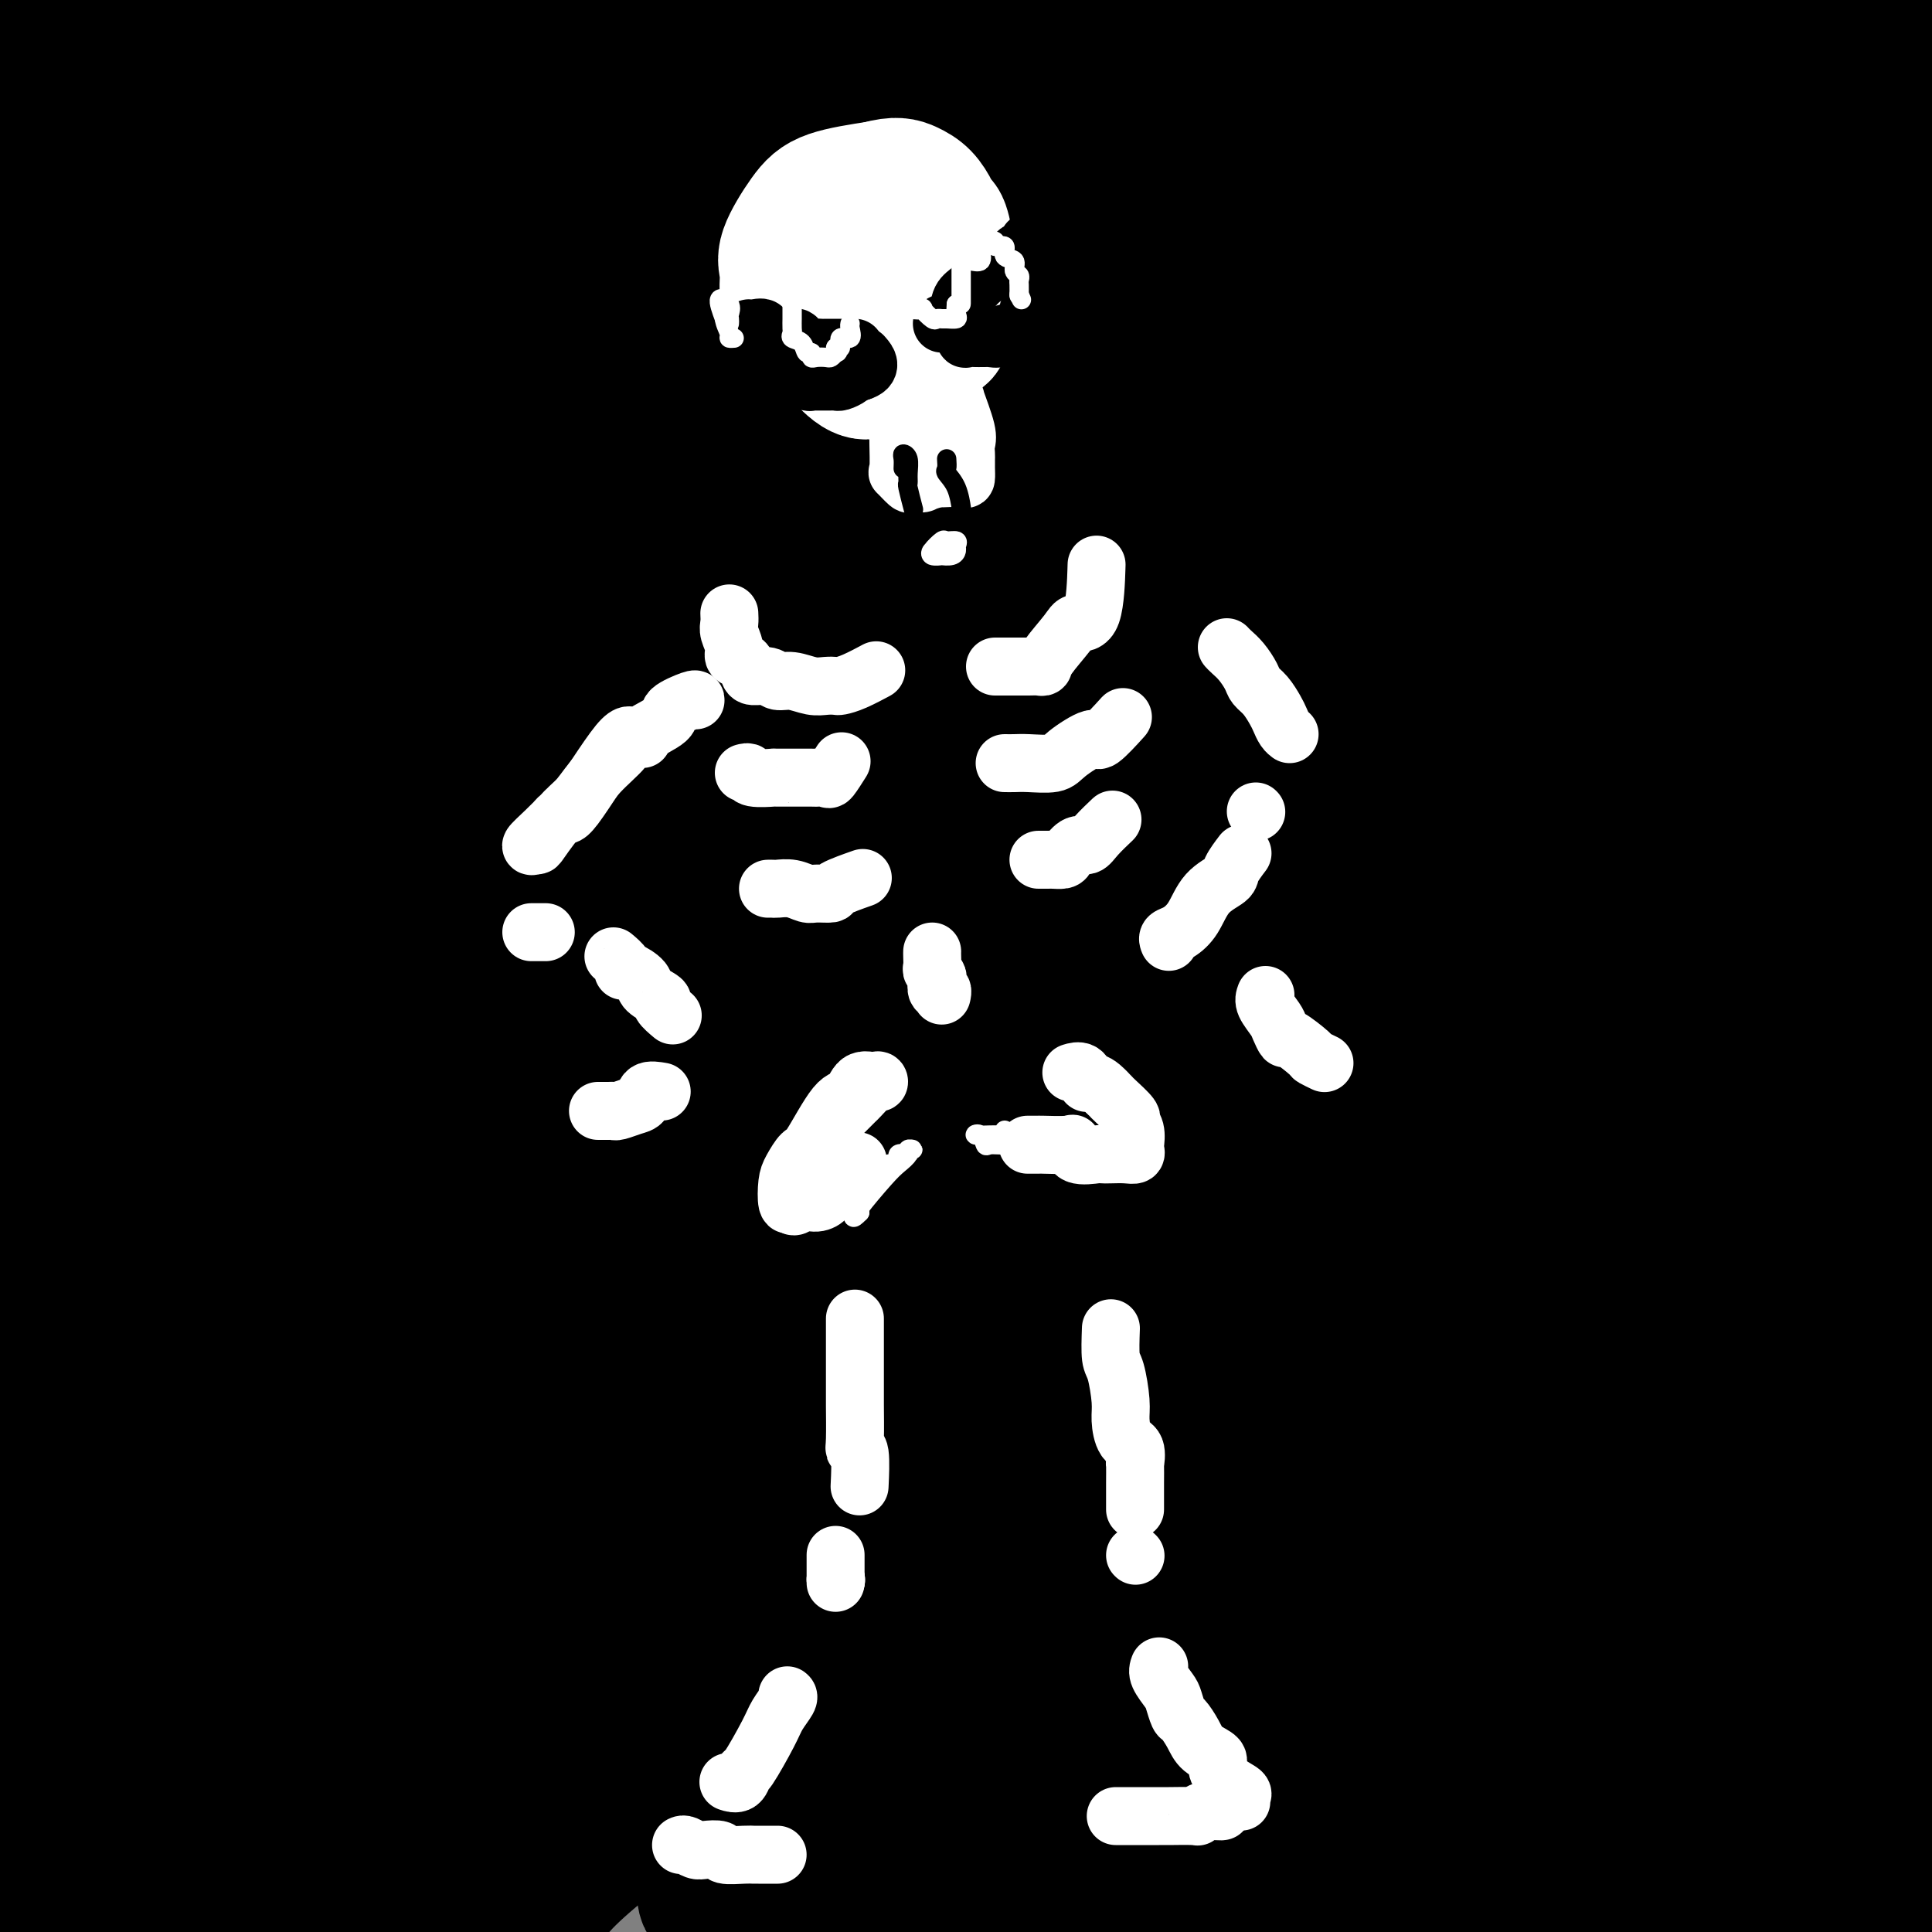 <svg viewBox='0 0 400 400' version='1.1' xmlns='http://www.w3.org/2000/svg' xmlns:xlink='http://www.w3.org/1999/xlink'><rect x="0" y="0" width="400" height="400" fill="#808080" stroke="none"/><g fill='none' stroke='#000000' stroke-width='28' stroke-linecap='round' stroke-linejoin='round'><path d='M5,4c-0.278,-0.488 -0.556,-0.976 0,0c0.556,0.976 1.946,3.416 3,8c1.054,4.584 1.774,11.313 3,17c1.226,5.687 2.959,10.332 5,28c2.041,17.668 4.389,48.360 6,71c1.611,22.640 2.484,37.227 3,50c0.516,12.773 0.675,23.733 1,33c0.325,9.267 0.816,16.840 1,30c0.184,13.160 0.059,31.908 0,41c-0.059,9.092 -0.054,8.527 0,8c0.054,-0.527 0.158,-1.018 0,-3c-0.158,-1.982 -0.576,-5.455 -1,-8c-0.424,-2.545 -0.852,-4.161 -1,-16c-0.148,-11.839 -0.015,-33.901 0,-49c0.015,-15.099 -0.089,-23.235 0,-30c0.089,-6.765 0.371,-12.159 0,-26c-0.371,-13.841 -1.394,-36.130 -3,-49c-1.606,-12.870 -3.796,-16.321 -5,-20c-1.204,-3.679 -1.423,-7.587 -2,-12c-0.577,-4.413 -1.513,-9.331 -2,-13c-0.487,-3.669 -0.525,-6.091 0,-3c0.525,3.091 1.613,11.693 2,34c0.387,22.307 0.072,58.318 0,76c-0.072,17.682 0.098,17.036 0,21c-0.098,3.964 -0.463,12.539 -1,32c-0.537,19.461 -1.246,49.809 -2,68c-0.754,18.191 -1.553,24.227 -2,32c-0.447,7.773 -0.544,17.285 -1,24c-0.456,6.715 -1.273,10.633 -2,9c-0.727,-1.633 -1.363,-8.816 -2,-16'/><path d='M5,341c0.250,-34.564 1.875,-112.973 5,-167c3.125,-54.027 7.749,-83.671 10,-100c2.251,-16.329 2.128,-19.343 2,-26c-0.128,-6.657 -0.260,-16.956 0,-26c0.260,-9.044 0.913,-16.834 1,-16c0.087,0.834 -0.391,10.291 0,11c0.391,0.709 1.649,-7.330 0,29c-1.649,36.330 -6.207,117.031 -8,148c-1.793,30.969 -0.821,12.208 -1,28c-0.179,15.792 -1.510,66.136 -2,103c-0.490,36.864 -0.140,60.247 0,73c0.140,12.753 0.070,14.877 0,17'/><path d='M20,225c-0.188,6.219 -0.377,12.439 0,0c0.377,-12.439 1.319,-43.536 2,-71c0.681,-27.464 1.101,-51.295 1,-66c-0.101,-14.705 -0.723,-20.283 -1,-27c-0.277,-6.717 -0.209,-14.572 0,-16c0.209,-1.428 0.560,3.569 1,8c0.440,4.431 0.969,8.294 0,29c-0.969,20.706 -3.436,58.256 -6,93c-2.564,34.744 -5.223,66.684 -7,101c-1.777,34.316 -2.671,71.008 -3,90c-0.329,18.992 -0.094,20.283 0,29c0.094,8.717 0.047,24.858 0,41'/><path d='M3,399c-0.006,10.405 -0.011,20.810 0,0c0.011,-20.810 0.039,-72.834 0,-92c-0.039,-19.166 -0.144,-5.475 0,-28c0.144,-22.525 0.536,-81.267 1,-122c0.464,-40.733 0.999,-63.456 1,-80c0.001,-16.544 -0.533,-26.910 -1,-33c-0.467,-6.090 -0.867,-7.904 -1,-9c-0.133,-1.096 0.000,-1.473 0,-3c-0.000,-1.527 -0.134,-4.203 0,3c0.134,7.203 0.536,24.285 0,35c-0.536,10.715 -2.010,15.061 -3,31c-0.990,15.939 -1.495,43.469 -2,71'/><path d='M1,351c-0.339,-1.169 -0.678,-2.339 0,0c0.678,2.339 2.372,8.186 3,13c0.628,4.814 0.191,8.596 0,0c-0.191,-8.596 -0.137,-29.571 -1,-53c-0.863,-23.429 -2.644,-49.311 0,-95c2.644,-45.689 9.712,-111.186 13,-139c3.288,-27.814 2.797,-17.947 5,-30c2.203,-12.053 7.102,-46.027 12,-80'/><path d='M36,4c0.536,-7.886 1.071,-15.771 0,0c-1.071,15.771 -3.749,55.199 -5,106c-1.251,50.801 -1.075,112.977 -1,142c0.075,29.023 0.050,24.895 0,29c-0.050,4.105 -0.124,16.444 0,22c0.124,5.556 0.448,4.329 0,1c-0.448,-3.329 -1.667,-8.759 -3,-24c-1.333,-15.241 -2.780,-40.291 -1,-87c1.780,-46.709 6.787,-115.075 9,-147c2.213,-31.925 1.632,-27.407 2,-32c0.368,-4.593 1.684,-18.296 3,-32'/><path d='M45,7c0.069,-9.230 0.138,-18.459 0,0c-0.138,18.459 -0.482,64.607 -1,83c-0.518,18.393 -1.211,9.030 -2,25c-0.789,15.970 -1.673,57.271 -2,74c-0.327,16.729 -0.098,8.884 0,19c0.098,10.116 0.066,38.193 0,54c-0.066,15.807 -0.165,19.344 0,24c0.165,4.656 0.595,10.431 0,14c-0.595,3.569 -2.214,4.933 -3,2c-0.786,-2.933 -0.738,-10.163 -1,-14c-0.262,-3.837 -0.835,-4.282 -2,-25c-1.165,-20.718 -2.923,-61.708 -2,-97c0.923,-35.292 4.526,-64.885 6,-79c1.474,-14.115 0.818,-12.752 2,-21c1.182,-8.248 4.203,-26.107 8,-33c3.797,-6.893 8.370,-2.820 11,19c2.630,21.820 3.317,61.387 3,78c-0.317,16.613 -1.637,10.272 -5,33c-3.363,22.728 -8.767,74.525 -11,101c-2.233,26.475 -1.293,27.628 -2,37c-0.707,9.372 -3.059,26.963 -4,34c-0.941,7.037 -0.470,3.518 0,0'/><path d='M52,275c0.005,3.318 0.009,6.636 0,9c-0.009,2.364 -0.033,3.774 0,17c0.033,13.226 0.122,38.267 0,53c-0.122,14.733 -0.456,19.159 -1,25c-0.544,5.841 -1.298,13.097 -2,19c-0.702,5.903 -1.351,10.451 -2,15'/><path d='M35,366c0.369,1.584 0.739,3.169 0,0c-0.739,-3.169 -2.585,-11.090 -4,-32c-1.415,-20.910 -2.398,-54.808 -2,-79c0.398,-24.192 2.177,-38.680 4,-50c1.823,-11.320 3.689,-19.474 5,-27c1.311,-7.526 2.068,-14.424 4,-18c1.932,-3.576 5.040,-3.831 7,-7c1.960,-3.169 2.771,-9.252 1,20c-1.771,29.252 -6.124,93.841 -8,120c-1.876,26.159 -1.274,13.889 -2,27c-0.726,13.111 -2.779,51.603 -4,73c-1.221,21.397 -1.611,25.698 -2,30'/><path d='M26,331c-0.129,0.556 -0.259,1.111 0,0c0.259,-1.111 0.906,-3.890 4,-36c3.094,-32.110 8.636,-93.552 12,-124c3.364,-30.448 4.549,-29.902 5,-35c0.451,-5.098 0.167,-15.842 1,-25c0.833,-9.158 2.784,-16.732 4,-17c1.216,-0.268 1.697,6.768 3,7c1.303,0.232 3.426,-6.341 4,21c0.574,27.341 -0.403,88.597 -1,111c-0.597,22.403 -0.815,5.955 -4,29c-3.185,23.045 -9.339,85.584 -12,116c-2.661,30.416 -1.831,28.708 -1,27'/><path d='M32,322c-0.875,17.483 -1.750,34.965 0,0c1.750,-34.965 6.125,-122.378 8,-157c1.875,-34.622 1.249,-16.454 4,-34c2.751,-17.546 8.879,-70.808 13,-96c4.121,-25.192 6.235,-22.315 7,-23c0.765,-0.685 0.181,-4.932 2,-5c1.819,-0.068 6.042,4.045 8,18c1.958,13.955 1.652,37.754 1,60c-0.652,22.246 -1.651,42.939 -4,77c-2.349,34.061 -6.048,81.490 -7,97c-0.952,15.510 0.843,-0.898 -3,22c-3.843,22.898 -13.325,85.103 -17,110c-3.675,24.897 -1.544,12.485 -2,5c-0.456,-7.485 -3.500,-10.043 -5,-15c-1.500,-4.957 -1.458,-12.313 -2,-30c-0.542,-17.687 -1.670,-45.706 0,-90c1.670,-44.294 6.137,-104.862 8,-130c1.863,-25.138 1.123,-14.845 2,-30c0.877,-15.155 3.373,-55.759 5,-75c1.627,-19.241 2.387,-17.119 3,-17c0.613,0.119 1.079,-1.765 2,-2c0.921,-0.235 2.295,1.179 4,10c1.705,8.821 3.740,25.050 3,54c-0.740,28.950 -4.256,70.622 -6,86c-1.744,15.378 -1.715,4.462 -3,29c-1.285,24.538 -3.884,84.529 -4,114c-0.116,29.471 2.253,28.420 4,34c1.747,5.580 2.874,17.790 4,30'/><path d='M57,364c1.987,17.045 2.953,27.658 3,30c0.047,2.342 -0.825,-3.586 -2,0c-1.175,3.586 -2.651,16.687 -5,-11c-2.349,-27.687 -5.569,-96.164 -7,-122c-1.431,-25.836 -1.073,-9.033 3,-33c4.073,-23.967 11.859,-88.704 16,-119c4.141,-30.296 4.636,-26.152 5,-30c0.364,-3.848 0.598,-15.690 2,-24c1.402,-8.310 3.972,-13.089 5,-15c1.028,-1.911 0.514,-0.956 0,0'/><path d='M77,40c-2.309,39.410 -4.618,78.821 -6,113c-1.382,34.179 -1.837,63.128 -2,76c-0.163,12.872 -0.035,9.667 0,23c0.035,13.333 -0.024,43.205 0,58c0.024,14.795 0.132,14.514 0,19c-0.132,4.486 -0.502,13.741 -1,18c-0.498,4.259 -1.123,3.524 -2,0c-0.877,-3.524 -2.005,-9.837 -3,-13c-0.995,-3.163 -1.856,-3.175 -2,-27c-0.144,-23.825 0.430,-71.463 3,-110c2.570,-38.537 7.138,-67.972 10,-90c2.862,-22.028 4.019,-36.647 5,-47c0.981,-10.353 1.785,-16.439 2,-22c0.215,-5.561 -0.158,-10.598 1,-12c1.158,-1.402 3.849,0.831 5,8c1.151,7.169 0.762,19.274 1,27c0.238,7.726 1.101,11.075 0,34c-1.101,22.925 -4.168,65.427 -7,101c-2.832,35.573 -5.429,64.215 -7,77c-1.571,12.785 -2.115,9.711 -3,25c-0.885,15.289 -2.110,48.940 -3,66c-0.890,17.060 -1.445,17.530 -2,18'/><path d='M66,382c-4.134,42.649 -3.469,5.773 -4,-9c-0.531,-14.773 -2.258,-7.443 -3,-24c-0.742,-16.557 -0.500,-57.000 -1,-72c-0.500,-15.000 -1.742,-4.557 2,-34c3.742,-29.443 12.469,-98.773 19,-146c6.531,-47.227 10.866,-72.351 13,-89c2.134,-16.649 2.067,-24.825 2,-33'/><path d='M97,42c0.003,-5.283 0.006,-10.567 0,0c-0.006,10.567 -0.022,36.983 0,72c0.022,35.017 0.080,78.634 0,101c-0.080,22.366 -0.300,23.479 0,25c0.300,1.521 1.119,3.448 0,33c-1.119,29.552 -4.177,86.729 -6,113c-1.823,26.271 -2.412,21.635 -3,17'/><path d='M78,373c0.400,5.562 0.800,11.124 0,0c-0.800,-11.124 -2.799,-38.936 0,-86c2.799,-47.064 10.395,-113.382 13,-138c2.605,-24.618 0.220,-7.538 3,-30c2.780,-22.462 10.726,-84.467 14,-107c3.274,-22.533 1.877,-5.594 3,-4c1.123,1.594 4.766,-12.156 4,14c-0.766,26.156 -5.939,92.218 -8,117c-2.061,24.782 -1.008,8.285 -2,29c-0.992,20.715 -4.027,78.644 -5,106c-0.973,27.356 0.116,24.139 0,29c-0.116,4.861 -1.437,17.800 -2,35c-0.563,17.200 -0.368,38.662 -1,44c-0.632,5.338 -2.092,-5.447 -4,4c-1.908,9.447 -4.265,39.125 -5,-8c-0.735,-47.125 0.153,-171.052 1,-220c0.847,-48.948 1.652,-22.918 3,-25c1.348,-2.082 3.239,-32.276 4,-46c0.761,-13.724 0.392,-10.978 1,-8c0.608,2.978 2.192,6.189 2,28c-0.192,21.811 -2.160,62.224 -3,76c-0.840,13.776 -0.551,0.915 -1,25c-0.449,24.085 -1.636,85.116 -2,112c-0.364,26.884 0.094,19.623 0,22c-0.094,2.377 -0.741,14.394 -2,31c-1.259,16.606 -3.129,37.803 -5,59'/><path d='M71,325c-0.041,0.274 -0.082,0.548 0,0c0.082,-0.548 0.287,-1.917 6,-35c5.713,-33.083 16.932,-97.880 25,-143c8.068,-45.120 12.984,-70.565 16,-83c3.016,-12.435 4.133,-11.861 5,-15c0.867,-3.139 1.484,-9.991 2,-7c0.516,2.991 0.929,15.826 1,22c0.071,6.174 -0.202,5.689 -4,35c-3.798,29.311 -11.122,88.419 -14,114c-2.878,25.581 -1.309,17.634 -1,34c0.309,16.366 -0.643,57.045 -1,73c-0.357,15.955 -0.120,7.187 0,14c0.120,6.813 0.124,29.207 0,40c-0.124,10.793 -0.374,9.986 -1,13c-0.626,3.014 -1.626,9.851 -3,9c-1.374,-0.851 -3.121,-9.389 -4,-15c-0.879,-5.611 -0.890,-8.293 -2,-30c-1.110,-21.707 -3.321,-62.437 -1,-117c2.321,-54.563 9.172,-122.960 13,-154c3.828,-31.040 4.633,-24.724 6,-26c1.367,-1.276 3.296,-10.143 5,-13c1.704,-2.857 3.184,0.298 5,-2c1.816,-2.298 3.969,-10.049 4,13c0.031,23.049 -2.058,76.896 -3,97c-0.942,20.104 -0.736,6.464 -3,30c-2.264,23.536 -6.999,84.247 -9,113c-2.001,28.753 -1.270,25.549 -1,31c0.270,5.451 0.077,19.557 0,34c-0.077,14.443 -0.039,29.221 0,44'/><path d='M113,361c-1.752,10.275 -3.504,20.551 0,0c3.504,-20.551 12.265,-71.927 17,-102c4.735,-30.073 5.443,-38.843 7,-73c1.557,-34.157 3.964,-93.702 5,-120c1.036,-26.298 0.702,-19.349 1,-24c0.298,-4.651 1.228,-20.900 2,-34c0.772,-13.100 1.386,-23.050 2,-33'/><path d='M148,0c0.641,-11.733 1.282,-23.467 0,0c-1.282,23.467 -4.486,82.133 -6,104c-1.514,21.867 -1.336,6.935 -3,26c-1.664,19.065 -5.168,72.128 -7,111c-1.832,38.872 -1.992,63.551 -2,73c-0.008,9.449 0.137,3.666 0,16c-0.137,12.334 -0.557,42.785 -3,50c-2.443,7.215 -6.908,-8.805 -9,-16c-2.092,-7.195 -1.810,-5.563 -1,-32c0.810,-26.437 2.147,-80.943 3,-102c0.853,-21.057 1.223,-8.666 6,-35c4.777,-26.334 13.960,-91.393 19,-121c5.040,-29.607 5.936,-23.760 8,-28c2.064,-4.240 5.297,-18.565 10,-21c4.703,-2.435 10.877,7.022 14,10c3.123,2.978 3.195,-0.521 0,26c-3.195,26.521 -9.657,83.064 -13,108c-3.343,24.936 -3.566,18.267 -4,20c-0.434,1.733 -1.080,11.870 -3,30c-1.920,18.130 -5.113,44.254 -7,60c-1.887,15.746 -2.469,21.113 -3,27c-0.531,5.887 -1.010,12.294 -2,20c-0.990,7.706 -2.491,16.711 -3,19c-0.509,2.289 -0.025,-2.140 0,-3c0.025,-0.860 -0.411,1.847 0,-20c0.411,-21.847 1.667,-68.248 5,-112c3.333,-43.752 8.744,-84.856 11,-102c2.256,-17.144 1.359,-10.327 4,-30c2.641,-19.673 8.821,-65.837 15,-112'/><path d='M178,60c0.288,-1.486 0.577,-2.972 0,0c-0.577,2.972 -2.018,10.401 -5,27c-2.982,16.599 -7.503,42.366 -11,77c-3.497,34.634 -5.969,78.134 -7,96c-1.031,17.866 -0.621,10.098 -1,21c-0.379,10.902 -1.547,40.473 -2,57c-0.453,16.527 -0.191,20.012 0,25c0.191,4.988 0.311,11.481 0,19c-0.311,7.519 -1.054,16.064 -2,17c-0.946,0.936 -2.097,-5.736 -3,-6c-0.903,-0.264 -1.560,5.879 -2,-24c-0.440,-29.879 -0.664,-95.782 -1,-130c-0.336,-34.218 -0.783,-36.751 2,-75c2.783,-38.249 8.795,-112.214 12,-147c3.205,-34.786 3.602,-30.393 4,-26'/><path d='M173,6c-0.091,-8.236 -0.182,-16.473 0,0c0.182,16.473 0.637,57.655 1,73c0.363,15.345 0.633,4.853 -3,27c-3.633,22.147 -11.170,76.932 -15,114c-3.830,37.068 -3.954,56.418 -4,74c-0.046,17.582 -0.013,33.396 0,44c0.013,10.604 0.006,15.999 0,22c-0.006,6.001 -0.010,12.610 0,18c0.010,5.390 0.034,9.562 0,11c-0.034,1.438 -0.125,0.141 -1,2c-0.875,1.859 -2.534,6.873 -2,-17c0.534,-23.873 3.262,-76.634 6,-115c2.738,-38.366 5.485,-62.337 7,-73c1.515,-10.663 1.796,-8.017 6,-35c4.204,-26.983 12.331,-83.595 17,-114c4.669,-30.405 5.881,-34.605 7,-32c1.119,2.605 2.146,12.013 2,20c-0.146,7.987 -1.464,14.552 -3,34c-1.536,19.448 -3.289,51.779 -5,94c-1.711,42.221 -3.380,94.333 -4,119c-0.620,24.667 -0.190,21.890 0,25c0.190,3.110 0.142,12.106 0,29c-0.142,16.894 -0.378,41.687 -1,54c-0.622,12.313 -1.631,12.145 -2,15c-0.369,2.855 -0.099,8.731 -3,4c-2.901,-4.731 -8.973,-20.069 -12,-30c-3.027,-9.931 -3.007,-14.456 -4,-32c-0.993,-17.544 -2.998,-48.108 0,-83c2.998,-34.892 10.999,-74.112 17,-107c6.001,-32.888 10.000,-59.444 14,-86'/><path d='M191,61c5.669,-34.318 4.343,-23.614 4,-20c-0.343,3.614 0.298,0.136 2,-6c1.702,-6.136 4.464,-14.930 4,10c-0.464,24.930 -4.156,83.585 -7,131c-2.844,47.415 -4.842,83.589 -6,104c-1.158,20.411 -1.475,25.059 -2,32c-0.525,6.941 -1.257,16.177 -2,33c-0.743,16.823 -1.498,41.235 -2,54c-0.502,12.765 -0.751,13.882 -1,15'/><path d='M171,393c0.441,8.140 0.883,16.281 0,0c-0.883,-16.281 -3.089,-56.982 -4,-73c-0.911,-16.018 -0.526,-7.353 2,-34c2.526,-26.647 7.195,-88.606 15,-145c7.805,-56.394 18.747,-107.223 23,-127c4.253,-19.777 1.817,-8.502 1,-1c-0.817,7.502 -0.016,11.232 1,14c1.016,2.768 2.247,4.573 -1,32c-3.247,27.427 -10.974,80.475 -15,122c-4.026,41.525 -4.353,71.526 -5,95c-0.647,23.474 -1.613,40.421 -2,62c-0.387,21.579 -0.193,47.789 0,74'/><path d='M177,290c-0.977,11.893 -1.953,23.786 0,0c1.953,-23.786 6.836,-83.251 9,-106c2.164,-22.749 1.611,-8.783 4,-28c2.389,-19.217 7.722,-71.616 11,-95c3.278,-23.384 4.502,-17.751 6,-20c1.498,-2.249 3.272,-12.378 6,-11c2.728,1.378 6.410,14.264 8,24c1.590,9.736 1.086,16.321 0,34c-1.086,17.679 -2.755,46.450 -5,91c-2.245,44.550 -5.066,104.879 -6,129c-0.934,24.121 0.019,12.035 0,28c-0.019,15.965 -1.009,59.983 -2,104'/><path d='M186,305c-0.016,1.621 -0.033,3.242 0,0c0.033,-3.242 0.114,-11.348 0,-34c-0.114,-22.652 -0.425,-59.849 4,-105c4.425,-45.151 13.584,-98.255 17,-121c3.416,-22.745 1.088,-15.131 2,-19c0.912,-3.869 5.064,-19.220 7,-22c1.936,-2.780 1.657,7.012 2,13c0.343,5.988 1.307,8.174 0,36c-1.307,27.826 -4.886,81.294 -8,126c-3.114,44.706 -5.761,80.652 -7,97c-1.239,16.348 -1.068,13.100 -2,31c-0.932,17.900 -2.966,56.950 -5,96'/><path d='M184,366c-0.583,27.411 -1.167,54.821 0,0c1.167,-54.821 4.083,-191.875 5,-247c0.917,-55.125 -0.167,-28.321 2,-35c2.167,-6.679 7.583,-46.839 13,-87'/><path d='M214,5c-0.660,-9.543 -1.321,-19.087 0,0c1.321,19.087 4.623,66.803 5,109c0.377,42.197 -2.172,78.873 -3,94c-0.828,15.127 0.067,8.705 0,32c-0.067,23.295 -1.094,76.307 -1,100c0.094,23.693 1.308,18.067 0,24c-1.308,5.933 -5.139,23.425 -7,27c-1.861,3.575 -1.753,-6.766 -4,-21c-2.247,-14.234 -6.850,-32.363 -8,-77c-1.150,-44.637 1.151,-115.784 3,-159c1.849,-43.216 3.244,-58.501 3,-71c-0.244,-12.499 -2.129,-22.214 2,-24c4.129,-1.786 14.272,4.355 19,31c4.728,26.645 4.040,73.794 2,109c-2.040,35.206 -5.433,58.467 -7,95c-1.567,36.533 -1.306,86.336 -1,108c0.306,21.664 0.659,15.190 1,16c0.341,0.810 0.671,8.905 1,17'/><path d='M217,217c-0.845,7.538 -1.690,15.077 0,0c1.690,-15.077 5.916,-52.769 9,-83c3.084,-30.231 5.027,-53.002 7,-73c1.973,-19.998 3.976,-37.222 5,-52c1.024,-14.778 1.068,-27.111 2,-8c0.932,19.111 2.750,69.666 3,92c0.250,22.334 -1.068,16.449 -3,32c-1.932,15.551 -4.477,52.540 -7,99c-2.523,46.460 -5.026,102.393 -6,127c-0.974,24.607 -0.421,17.888 0,23c0.421,5.112 0.711,22.056 1,39'/><path d='M226,398c2.405,30.714 4.810,61.429 0,0c-4.810,-61.429 -16.833,-215.000 -20,-289c-3.167,-74.000 2.524,-68.429 6,-75c3.476,-6.571 4.738,-25.286 6,-44'/><path d='M229,5c-1.132,-9.202 -2.265,-18.403 0,0c2.265,18.403 7.927,64.412 10,105c2.073,40.588 0.556,75.756 0,101c-0.556,25.244 -0.150,40.566 0,74c0.150,33.434 0.043,84.981 0,108c-0.043,23.019 -0.021,17.509 0,12'/><path d='M233,233c0.030,7.732 0.060,15.464 0,0c-0.060,-15.464 -0.208,-54.125 0,-87c0.208,-32.875 0.774,-59.964 2,-88c1.226,-28.036 3.113,-57.018 5,-86'/><path d='M248,83c-0.174,-27.791 -0.348,-55.581 0,0c0.348,55.581 1.218,194.534 2,252c0.782,57.466 1.477,33.445 3,32c1.523,-1.445 3.875,19.685 3,22c-0.875,2.315 -4.976,-14.186 -9,-43c-4.024,-28.814 -7.972,-69.941 -10,-102c-2.028,-32.059 -2.138,-55.049 -2,-81c0.138,-25.951 0.523,-54.864 0,-76c-0.523,-21.136 -1.954,-34.496 0,-32c1.954,2.496 7.291,20.848 10,64c2.709,43.152 2.788,111.102 3,138c0.212,26.898 0.557,12.742 2,31c1.443,18.258 3.984,68.931 5,93c1.016,24.069 0.508,21.535 0,19'/><path d='M247,364c0.847,7.448 1.694,14.896 0,0c-1.694,-14.896 -5.928,-52.137 -7,-106c-1.072,-53.863 1.019,-124.348 4,-171c2.981,-46.652 6.852,-69.472 9,-83c2.148,-13.528 2.574,-17.764 3,-22'/><path d='M265,83c-0.054,-0.703 -0.108,-1.407 0,0c0.108,1.407 0.378,4.923 0,31c-0.378,26.077 -1.402,74.714 -3,116c-1.598,41.286 -3.768,75.221 -5,90c-1.232,14.779 -1.524,10.402 -2,22c-0.476,11.598 -1.136,39.171 -2,52c-0.864,12.829 -1.932,10.915 -3,9'/><path d='M245,390c1.159,25.595 2.317,51.191 0,0c-2.317,-51.191 -8.111,-179.167 -7,-252c1.111,-72.833 9.127,-90.521 12,-108c2.873,-17.479 0.602,-34.747 3,-12c2.398,22.747 9.466,85.510 12,109c2.534,23.490 0.535,7.706 0,25c-0.535,17.294 0.393,67.665 1,107c0.607,39.335 0.891,67.634 1,80c0.109,12.366 0.042,8.801 0,17c-0.042,8.199 -0.058,28.164 0,33c0.058,4.836 0.190,-5.455 0,7c-0.190,12.455 -0.700,47.658 -3,-9c-2.300,-56.658 -6.388,-205.177 -6,-282c0.388,-76.823 5.254,-81.949 8,-91c2.746,-9.051 3.373,-22.025 4,-35'/><path d='M272,22c-0.018,-0.763 -0.036,-1.527 0,0c0.036,1.527 0.127,5.344 -2,32c-2.127,26.656 -6.471,76.152 -8,113c-1.529,36.848 -0.241,61.049 0,72c0.241,10.951 -0.564,8.652 1,23c1.564,14.348 5.496,45.342 7,61c1.504,15.658 0.578,15.981 1,19c0.422,3.019 2.190,8.736 1,9c-1.190,0.264 -5.340,-4.925 -7,-7c-1.660,-2.075 -0.830,-1.038 0,0'/><path d='M265,344c-0.154,-7.430 -0.308,-14.860 -1,-22c-0.692,-7.140 -1.923,-13.989 -2,-28c-0.077,-14.011 0.999,-35.183 3,-80c2.001,-44.817 4.928,-113.279 6,-144c1.072,-30.721 0.288,-23.700 0,-20c-0.288,3.700 -0.081,4.081 0,8c0.081,3.919 0.036,11.378 0,35c-0.036,23.622 -0.062,63.407 0,80c0.062,16.593 0.214,9.995 2,24c1.786,14.005 5.208,48.612 7,69c1.792,20.388 1.956,26.558 2,34c0.044,7.442 -0.032,16.155 0,27c0.032,10.845 0.170,23.822 0,28c-0.170,4.178 -0.649,-0.441 -1,4c-0.351,4.441 -0.575,17.943 -4,-3c-3.425,-20.943 -10.051,-76.330 -13,-97c-2.949,-20.670 -2.221,-6.621 0,-33c2.221,-26.379 5.936,-93.184 8,-124c2.064,-30.816 2.479,-25.643 3,-29c0.521,-3.357 1.149,-15.245 2,-22c0.851,-6.755 1.926,-8.378 3,-10'/><path d='M280,41c1.893,-7.541 2.626,4.106 3,12c0.374,7.894 0.389,12.035 0,27c-0.389,14.965 -1.184,40.753 -2,78c-0.816,37.247 -1.655,85.953 -2,108c-0.345,22.047 -0.196,17.435 0,20c0.196,2.565 0.437,12.306 1,32c0.563,19.694 1.446,49.341 2,66c0.554,16.659 0.777,20.329 1,24'/><path d='M270,263c-0.554,11.732 -1.107,23.464 0,0c1.107,-23.464 3.875,-82.125 5,-103c1.125,-20.875 0.607,-3.964 2,-33c1.393,-29.036 4.696,-104.018 8,-179'/><path d='M287,24c-0.118,-10.195 -0.236,-20.389 0,0c0.236,20.389 0.826,71.362 1,95c0.174,23.638 -0.069,19.941 0,34c0.069,14.059 0.448,45.874 1,91c0.552,45.126 1.276,103.563 2,162'/><path d='M284,398c0.919,10.325 1.838,20.650 0,0c-1.838,-20.650 -6.435,-72.274 -7,-108c-0.565,-35.726 2.900,-55.556 7,-78c4.100,-22.444 8.835,-47.504 13,-81c4.165,-33.496 7.762,-75.427 10,-103c2.238,-27.573 3.119,-40.786 4,-54'/><path d='M315,26c-0.144,-6.761 -0.288,-13.523 0,0c0.288,13.523 1.008,47.329 1,86c-0.008,38.671 -0.744,82.205 -1,100c-0.256,17.795 -0.033,9.851 0,25c0.033,15.149 -0.125,53.391 0,75c0.125,21.609 0.531,26.586 0,40c-0.531,13.414 -2.000,35.266 -7,21c-5.000,-14.266 -13.530,-64.649 -17,-92c-3.470,-27.351 -1.878,-31.672 2,-72c3.878,-40.328 10.044,-116.665 13,-151c2.956,-34.335 2.702,-26.667 3,-30c0.298,-3.333 1.149,-17.666 2,-32'/><path d='M320,223c-0.163,-2.036 -0.326,-4.072 0,0c0.326,4.072 1.142,14.250 2,34c0.858,19.750 1.759,49.070 2,65c0.241,15.930 -0.178,18.468 0,23c0.178,4.532 0.953,11.056 0,11c-0.953,-0.056 -3.635,-6.693 -6,-12c-2.365,-5.307 -4.412,-9.286 -7,-30c-2.588,-20.714 -5.717,-58.164 -5,-93c0.717,-34.836 5.281,-67.058 9,-109c3.719,-41.942 6.592,-93.604 9,-91c2.408,2.604 4.352,59.476 5,81c0.648,21.524 0.002,7.702 -1,30c-1.002,22.298 -2.360,80.715 -3,120c-0.640,39.285 -0.563,59.437 0,78c0.563,18.563 1.613,35.536 2,47c0.387,11.464 0.111,17.418 0,21c-0.111,3.582 -0.055,4.791 0,6'/><path d='M321,373c0.769,7.485 1.537,14.970 0,0c-1.537,-14.970 -5.381,-52.394 -7,-76c-1.619,-23.606 -1.013,-33.394 2,-76c3.013,-42.606 8.432,-118.030 13,-164c4.568,-45.970 8.284,-62.485 12,-79'/><path d='M347,44c0.025,-0.565 0.050,-1.129 0,0c-0.050,1.129 -0.174,3.952 -2,29c-1.826,25.048 -5.356,72.322 -8,107c-2.644,34.678 -4.404,56.759 -4,94c0.404,37.241 2.973,89.640 4,114c1.027,24.360 0.514,20.680 0,17'/><path d='M328,378c-0.913,48.343 -1.825,96.686 0,0c1.825,-96.686 6.389,-338.401 10,-378c3.611,-39.599 6.269,122.917 8,201c1.731,78.083 2.533,71.734 3,73c0.467,1.266 0.598,10.146 2,29c1.402,18.854 4.076,47.680 5,61c0.924,13.320 0.100,11.132 0,14c-0.100,2.868 0.526,10.791 0,3c-0.526,-7.791 -2.203,-31.294 -5,-50c-2.797,-18.706 -6.715,-32.613 -6,-95c0.715,-62.387 6.061,-173.253 9,-224c2.939,-50.747 3.469,-41.373 4,-32'/><path d='M370,37c-0.015,1.676 -0.030,3.353 0,0c0.030,-3.353 0.106,-11.735 -2,32c-2.106,43.735 -6.393,139.586 -8,178c-1.607,38.414 -0.536,19.389 0,31c0.536,11.611 0.535,53.857 1,73c0.465,19.143 1.397,15.182 2,18c0.603,2.818 0.877,12.414 -3,-9c-3.877,-21.414 -11.903,-73.837 -15,-109c-3.097,-35.163 -1.263,-53.064 1,-76c2.263,-22.936 4.955,-50.906 8,-79c3.045,-28.094 6.441,-56.313 10,-79c3.559,-22.687 7.279,-39.844 11,-57'/><path d='M390,71c0.188,-1.532 0.376,-3.063 0,0c-0.376,3.063 -1.315,10.721 -3,30c-1.685,19.279 -4.116,50.181 -5,92c-0.884,41.819 -0.221,94.557 0,119c0.221,24.443 0.000,20.591 0,23c-0.000,2.409 0.221,11.078 1,20c0.779,8.922 2.116,18.098 2,17c-0.116,-1.098 -1.685,-12.470 -3,-13c-1.315,-0.530 -2.374,9.784 -5,-32c-2.626,-41.784 -6.817,-135.664 -8,-189c-1.183,-53.336 0.643,-66.129 2,-78c1.357,-11.871 2.245,-22.820 4,-34c1.755,-11.180 4.378,-22.590 7,-34'/><path d='M390,228c-0.167,-2.548 -0.333,-5.095 0,0c0.333,5.095 1.167,17.833 2,27c0.833,9.167 1.667,14.762 3,34c1.333,19.238 3.167,52.119 5,85'/><path d='M391,364c0.416,-1.392 0.832,-2.784 0,0c-0.832,2.784 -2.912,9.744 -7,-30c-4.088,-39.744 -10.184,-126.191 -12,-162c-1.816,-35.809 0.647,-20.980 4,-33c3.353,-12.020 7.595,-50.890 10,-73c2.405,-22.110 2.973,-27.460 5,5c2.027,32.460 5.514,102.730 9,173'/><path d='M384,307c0.262,12.083 0.524,24.167 0,0c-0.524,-24.167 -1.833,-84.583 -1,-110c0.833,-25.417 3.810,-15.833 7,-7c3.190,8.833 6.595,16.917 10,25'/><path d='M397,338c0.080,0.109 0.159,0.218 0,0c-0.159,-0.218 -0.557,-0.764 -1,-1c-0.443,-0.236 -0.931,-0.163 -2,0c-1.069,0.163 -2.718,0.415 -3,0c-0.282,-0.415 0.802,-1.497 -1,0c-1.802,1.497 -6.489,5.572 -8,7c-1.511,1.428 0.155,0.208 -2,5c-2.155,4.792 -8.132,15.597 -10,20c-1.868,4.403 0.372,2.405 -2,3c-2.372,0.595 -9.356,3.784 -13,6c-3.644,2.216 -3.949,3.460 -5,4c-1.051,0.540 -2.849,0.376 -8,2c-5.151,1.624 -13.654,5.037 -19,7c-5.346,1.963 -7.536,2.474 -10,3c-2.464,0.526 -5.202,1.065 -9,2c-3.798,0.935 -8.657,2.267 -11,3c-2.343,0.733 -2.172,0.866 -2,1'/><path d='M358,397c0.091,-0.026 0.181,-0.052 0,0c-0.181,0.052 -0.635,0.183 -1,0c-0.365,-0.183 -0.643,-0.679 0,-2c0.643,-1.321 2.207,-3.468 4,-5c1.793,-1.532 3.816,-2.448 5,-3c1.184,-0.552 1.530,-0.739 4,-2c2.470,-1.261 7.063,-3.595 10,-5c2.937,-1.405 4.216,-1.880 5,-2c0.784,-0.120 1.071,0.114 2,0c0.929,-0.114 2.500,-0.577 3,0c0.500,0.577 -0.072,2.195 0,3c0.072,0.805 0.786,0.798 1,2c0.214,1.202 -0.072,3.615 0,5c0.072,1.385 0.503,1.744 -1,3c-1.503,1.256 -4.940,3.409 -8,5c-3.060,1.591 -5.742,2.618 -7,3c-1.258,0.382 -1.091,0.117 -2,0c-0.909,-0.117 -2.894,-0.087 -3,0c-0.106,0.087 1.667,0.231 3,0c1.333,-0.231 2.227,-0.838 5,-1c2.773,-0.162 7.425,0.119 10,0c2.575,-0.119 3.072,-0.640 4,-1c0.928,-0.360 2.288,-0.558 3,0c0.712,0.558 0.775,1.874 0,0c-0.775,-1.874 -2.387,-6.937 -4,-12'/><path d='M391,385c-1.742,-5.530 -4.096,-13.355 -6,-20c-1.904,-6.645 -3.358,-12.110 -5,-27c-1.642,-14.890 -3.473,-39.205 -3,-63c0.473,-23.795 3.251,-47.070 5,-60c1.749,-12.930 2.469,-15.516 3,-27c0.531,-11.484 0.874,-31.866 1,-44c0.126,-12.134 0.035,-16.019 0,-20c-0.035,-3.981 -0.013,-8.059 0,-15c0.013,-6.941 0.016,-16.744 0,-22c-0.016,-5.256 -0.050,-5.966 0,-7c0.050,-1.034 0.185,-2.393 0,-10c-0.185,-7.607 -0.689,-21.462 -1,-30c-0.311,-8.538 -0.430,-11.760 -1,-14c-0.570,-2.240 -1.591,-3.497 -2,-4c-0.409,-0.503 -0.204,-0.251 0,0'/><path d='M382,22c0.499,0.229 0.999,0.459 1,0c0.001,-0.459 -0.496,-1.606 2,3c2.496,4.606 7.985,14.965 10,19c2.015,4.035 0.555,1.744 0,0c-0.555,-1.744 -0.207,-2.943 0,-4c0.207,-1.057 0.272,-1.974 0,-6c-0.272,-4.026 -0.881,-11.161 -1,-16c-0.119,-4.839 0.252,-7.383 0,-10c-0.252,-2.617 -1.126,-5.309 -2,-8'/><path d='M392,0c0.031,-0.369 0.062,-0.737 0,0c-0.062,0.737 -0.217,2.581 0,5c0.217,2.419 0.805,5.414 1,8c0.195,2.586 -0.003,4.763 0,11c0.003,6.237 0.208,16.535 0,23c-0.208,6.465 -0.831,9.098 -1,12c-0.169,2.902 0.114,6.072 0,10c-0.114,3.928 -0.624,8.612 -1,11c-0.376,2.388 -0.617,2.480 -1,3c-0.383,0.520 -0.909,1.468 -5,0c-4.091,-1.468 -11.748,-5.352 -18,-8c-6.252,-2.648 -11.098,-4.060 -16,-5c-4.902,-0.940 -9.858,-1.407 -18,0c-8.142,1.407 -19.469,4.688 -24,6c-4.531,1.312 -2.265,0.656 0,0'/><path d='M309,76c-0.156,-0.860 -0.312,-1.719 0,-2c0.312,-0.281 1.090,0.017 0,-2c-1.090,-2.017 -4.050,-6.351 -8,-10c-3.950,-3.649 -8.889,-6.615 -14,-9c-5.111,-2.385 -10.393,-4.189 -23,-8c-12.607,-3.811 -32.540,-9.627 -65,-14c-32.460,-4.373 -77.446,-7.301 -96,-9c-18.554,-1.699 -10.675,-2.170 -10,-3c0.675,-0.830 -5.853,-2.020 -9,-3c-3.147,-0.980 -2.913,-1.752 -3,-2c-0.087,-0.248 -0.494,0.026 0,-1c0.494,-1.026 1.890,-3.353 5,-5c3.110,-1.647 7.932,-2.613 11,-4c3.068,-1.387 4.380,-3.195 11,-4c6.620,-0.805 18.548,-0.608 25,0c6.452,0.608 7.429,1.625 8,2c0.571,0.375 0.734,0.107 1,0c0.266,-0.107 0.633,-0.054 1,0'/><path d='M143,2c5.560,0.128 1.960,-0.551 2,1c0.040,1.551 3.720,5.331 5,7c1.280,1.669 0.159,1.228 1,10c0.841,8.772 3.644,26.757 4,48c0.356,21.243 -1.734,45.744 -3,71c-1.266,25.256 -1.708,51.267 -2,72c-0.292,20.733 -0.435,36.187 0,50c0.435,13.813 1.448,25.983 2,37c0.552,11.017 0.643,20.881 1,29c0.357,8.119 0.981,14.494 2,20c1.019,5.506 2.434,10.145 3,12c0.566,1.855 0.283,0.928 0,0'/><path d='M158,359c2.452,-2.387 4.905,-4.774 -2,0c-6.905,4.774 -23.167,16.708 -32,24c-8.833,7.292 -10.238,9.940 -11,12c-0.762,2.060 -0.881,3.530 -1,5'/></g>
<g fill='none' stroke='#FFFFFF' stroke-width='28' stroke-linecap='round' stroke-linejoin='round'><path d='M173,58c0.093,-0.031 0.185,-0.062 1,0c0.815,0.062 2.352,0.216 3,0c0.648,-0.216 0.406,-0.803 1,-1c0.594,-0.197 2.023,-0.005 3,0c0.977,0.005 1.502,-0.176 2,0c0.498,0.176 0.968,0.708 1,1c0.032,0.292 -0.376,0.345 0,1c0.376,0.655 1.535,1.914 2,2c0.465,0.086 0.237,-0.999 0,0c-0.237,0.999 -0.483,4.083 -1,5c-0.517,0.917 -1.305,-0.333 -3,0c-1.695,0.333 -4.296,2.250 -6,3c-1.704,0.750 -2.512,0.331 -3,0c-0.488,-0.331 -0.657,-0.576 -2,-1c-1.343,-0.424 -3.862,-1.026 -5,-2c-1.138,-0.974 -0.897,-2.319 -1,-3c-0.103,-0.681 -0.551,-0.699 -1,-1c-0.449,-0.301 -0.897,-0.885 -1,-2c-0.103,-1.115 0.141,-2.760 0,-4c-0.141,-1.240 -0.667,-2.075 0,-4c0.667,-1.925 2.526,-4.941 4,-7c1.474,-2.059 2.564,-3.160 5,-4c2.436,-0.840 6.218,-1.420 10,-2'/><path d='M182,39c3.526,-1.010 4.842,-0.535 6,0c1.158,0.535 2.157,1.128 3,2c0.843,0.872 1.530,2.021 2,3c0.470,0.979 0.722,1.789 1,2c0.278,0.211 0.582,-0.177 1,1c0.418,1.177 0.950,3.918 1,5c0.050,1.082 -0.383,0.506 0,1c0.383,0.494 1.583,2.057 2,3c0.417,0.943 0.051,1.265 0,2c-0.051,0.735 0.212,1.885 0,3c-0.212,1.115 -0.900,2.197 -1,3c-0.100,0.803 0.389,1.328 0,2c-0.389,0.672 -1.654,1.492 -2,2c-0.346,0.508 0.229,0.703 0,1c-0.229,0.297 -1.261,0.697 -3,2c-1.739,1.303 -4.184,3.509 -6,4c-1.816,0.491 -3.002,-0.734 -4,0c-0.998,0.734 -1.807,3.429 -5,1c-3.193,-2.429 -8.769,-9.980 -11,-13c-2.231,-3.020 -1.115,-1.510 0,0'/></g>
<g fill='none' stroke='#FFFFFF' stroke-width='12' stroke-linecap='round' stroke-linejoin='round'><path d='M188,95c-0.022,-1.055 -0.044,-2.111 0,-3c0.044,-0.889 0.156,-1.612 0,-2c-0.156,-0.388 -0.578,-0.442 -1,-1c-0.422,-0.558 -0.845,-1.621 -1,-2c-0.155,-0.379 -0.042,-0.075 0,0c0.042,0.075 0.012,-0.081 0,0c-0.012,0.081 -0.005,0.398 0,1c0.005,0.602 0.008,1.489 0,2c-0.008,0.511 -0.029,0.645 0,2c0.029,1.355 0.107,3.932 0,5c-0.107,1.068 -0.399,0.627 0,1c0.399,0.373 1.488,1.561 2,2c0.512,0.439 0.446,0.128 1,0c0.554,-0.128 1.726,-0.073 2,0c0.274,0.073 -0.350,0.164 0,0c0.350,-0.164 1.675,-0.582 3,-1'/><path d='M194,99c1.138,-0.157 0.985,-0.049 1,0c0.015,0.049 0.200,0.038 1,0c0.800,-0.038 2.214,-0.105 3,0c0.786,0.105 0.943,0.380 1,0c0.057,-0.380 0.015,-1.414 0,-2c-0.015,-0.586 -0.002,-0.723 0,-1c0.002,-0.277 -0.007,-0.695 0,-1c0.007,-0.305 0.030,-0.496 0,-1c-0.030,-0.504 -0.113,-1.319 0,-2c0.113,-0.681 0.422,-1.227 0,-3c-0.422,-1.773 -1.576,-4.773 -2,-6c-0.424,-1.227 -0.117,-0.681 0,0c0.117,0.681 0.045,1.497 0,2c-0.045,0.503 -0.064,0.691 0,1c0.064,0.309 0.209,0.737 0,1c-0.209,0.263 -0.774,0.361 -1,1c-0.226,0.639 -0.113,1.820 0,3'/><path d='M197,91c-0.156,1.689 -0.044,1.911 0,2c0.044,0.089 0.022,0.044 0,0'/><path d='M151,127c0.034,0.695 0.068,1.390 0,2c-0.068,0.610 -0.239,1.137 0,2c0.239,0.863 0.888,2.064 1,3c0.112,0.936 -0.314,1.609 0,2c0.314,0.391 1.368,0.501 2,1c0.632,0.499 0.843,1.387 1,2c0.157,0.613 0.261,0.953 1,1c0.739,0.047 2.113,-0.198 3,0c0.887,0.198 1.288,0.837 2,1c0.712,0.163 1.734,-0.152 3,0c1.266,0.152 2.777,0.771 4,1c1.223,0.229 2.157,0.068 3,0c0.843,-0.068 1.596,-0.043 2,0c0.404,0.043 0.459,0.104 1,0c0.541,-0.104 1.569,-0.374 3,-1c1.431,-0.626 3.266,-1.607 4,-2c0.734,-0.393 0.367,-0.196 0,0'/><path d='M206,138c0.696,0.000 1.391,0.001 2,0c0.609,-0.001 1.130,-0.003 2,0c0.870,0.003 2.089,0.012 3,0c0.911,-0.012 1.513,-0.046 2,0c0.487,0.046 0.859,0.171 1,0c0.141,-0.171 0.052,-0.640 1,-2c0.948,-1.360 2.934,-3.613 4,-5c1.066,-1.387 1.214,-1.908 2,-2c0.786,-0.092 2.212,0.244 3,-2c0.788,-2.244 0.940,-7.070 1,-9c0.060,-1.930 0.030,-0.965 0,0'/><path d='M154,160c0.438,-0.113 0.875,-0.227 1,0c0.125,0.227 -0.063,0.793 1,1c1.063,0.207 3.378,0.055 4,0c0.622,-0.055 -0.448,-0.012 1,0c1.448,0.012 5.415,-0.008 7,0c1.585,0.008 0.789,0.044 1,0c0.211,-0.044 1.428,-0.166 2,0c0.572,0.166 0.500,0.622 1,0c0.500,-0.622 1.571,-2.320 2,-3c0.429,-0.680 0.214,-0.340 0,0'/><path d='M208,158c0.643,0.009 1.286,0.018 2,0c0.714,-0.018 1.497,-0.064 3,0c1.503,0.064 3.724,0.237 5,0c1.276,-0.237 1.607,-0.884 3,-2c1.393,-1.116 3.848,-2.701 5,-3c1.152,-0.299 1.003,0.689 2,0c0.997,-0.689 3.142,-3.054 4,-4c0.858,-0.946 0.429,-0.473 0,0'/><path d='M159,184c0.379,-0.008 0.757,-0.016 1,0c0.243,0.016 0.350,0.057 1,0c0.650,-0.057 1.844,-0.213 3,0c1.156,0.213 2.276,0.796 3,1c0.724,0.204 1.053,0.030 2,0c0.947,-0.030 2.512,0.085 3,0c0.488,-0.085 -0.099,-0.369 1,-1c1.099,-0.631 3.886,-1.609 5,-2c1.114,-0.391 0.557,-0.196 0,0'/><path d='M215,178c0.325,-0.001 0.650,-0.002 1,0c0.350,0.002 0.727,0.007 1,0c0.273,-0.007 0.444,-0.025 1,0c0.556,0.025 1.499,0.093 2,0c0.501,-0.093 0.562,-0.348 1,-1c0.438,-0.652 1.253,-1.702 2,-2c0.747,-0.298 1.427,0.157 2,0c0.573,-0.157 1.039,-0.927 2,-2c0.961,-1.073 2.417,-2.449 3,-3c0.583,-0.551 0.291,-0.275 0,0'/><path d='M193,197c-0.008,0.219 -0.016,0.439 0,1c0.016,0.561 0.056,1.465 0,2c-0.056,0.535 -0.207,0.703 0,1c0.207,0.297 0.774,0.724 1,1c0.226,0.276 0.113,0.400 0,1c-0.113,0.600 -0.226,1.676 0,2c0.226,0.324 0.792,-0.105 1,0c0.208,0.105 0.060,0.744 0,1c-0.060,0.256 -0.030,0.128 0,0'/><path d='M168,237c1.133,-1.130 2.265,-2.261 4,-4c1.735,-1.739 4.071,-4.087 5,-5c0.929,-0.913 0.449,-0.391 1,-1c0.551,-0.609 2.131,-2.348 3,-3c0.869,-0.652 1.025,-0.217 1,0c-0.025,0.217 -0.230,0.217 -1,0c-0.770,-0.217 -2.103,-0.649 -3,0c-0.897,0.649 -1.357,2.379 -2,3c-0.643,0.621 -1.468,0.131 -3,2c-1.532,1.869 -3.770,6.095 -5,8c-1.230,1.905 -1.451,1.488 -2,2c-0.549,0.512 -1.425,1.952 -2,3c-0.575,1.048 -0.847,1.705 -1,3c-0.153,1.295 -0.187,3.227 0,4c0.187,0.773 0.593,0.386 1,0'/><path d='M164,249c-0.005,1.534 0.984,0.368 2,0c1.016,-0.368 2.060,0.062 3,0c0.940,-0.062 1.778,-0.614 2,-1c0.222,-0.386 -0.171,-0.604 1,-2c1.171,-1.396 3.906,-3.970 5,-5c1.094,-1.030 0.547,-0.515 0,0'/><path d='M213,237c-0.235,-0.001 -0.469,-0.002 0,0c0.469,0.002 1.642,0.008 2,0c0.358,-0.008 -0.100,-0.030 1,0c1.100,0.030 3.757,0.113 5,0c1.243,-0.113 1.070,-0.423 1,0c-0.070,0.423 -0.038,1.577 1,2c1.038,0.423 3.080,0.114 4,0c0.920,-0.114 0.716,-0.034 1,0c0.284,0.034 1.057,0.022 2,0c0.943,-0.022 2.058,-0.054 3,0c0.942,0.054 1.712,0.193 2,0c0.288,-0.193 0.094,-0.718 0,-1c-0.094,-0.282 -0.088,-0.321 0,-1c0.088,-0.679 0.259,-1.999 0,-3c-0.259,-1.001 -0.948,-1.683 -1,-2c-0.052,-0.317 0.532,-0.271 0,-1c-0.532,-0.729 -2.182,-2.235 -3,-3c-0.818,-0.765 -0.805,-0.790 -1,-1c-0.195,-0.210 -0.597,-0.605 -1,-1'/><path d='M229,226c-1.545,-1.682 -2.407,-1.887 -3,-2c-0.593,-0.113 -0.916,-0.135 -1,0c-0.084,0.135 0.070,0.428 0,0c-0.070,-0.428 -0.365,-1.577 -1,-2c-0.635,-0.423 -1.610,-0.121 -2,0c-0.390,0.121 -0.195,0.060 0,0'/><path d='M177,273c-0.000,0.280 -0.000,0.560 0,1c0.000,0.440 0.000,1.039 0,2c-0.000,0.961 -0.000,2.283 0,3c0.000,0.717 0.000,0.829 0,2c-0.000,1.171 -0.001,3.400 0,5c0.001,1.600 0.004,2.570 0,3c-0.004,0.430 -0.015,0.319 0,2c0.015,1.681 0.057,5.152 0,7c-0.057,1.848 -0.211,2.073 0,2c0.211,-0.073 0.788,-0.443 1,1c0.212,1.443 0.061,4.698 0,6c-0.061,1.302 -0.030,0.651 0,0'/><path d='M173,327c0.000,-0.833 0.000,-1.665 0,-2c0.000,-0.335 0.000,-0.172 0,-1c0.000,-0.828 0.000,-2.646 0,-2c0.000,0.646 0.000,3.756 0,5c0.000,1.244 0.000,0.622 0,0'/><path d='M173,327c0.000,0.000 0.100,0.100 0.1,0.1'/><path d='M173,327c0.000,0.000 0.100,0.100 0.1,0.1'/><path d='M163,351c0.196,0.148 0.393,0.297 0,1c-0.393,0.703 -1.375,1.961 -2,3c-0.625,1.039 -0.893,1.858 -2,4c-1.107,2.142 -3.054,5.607 -4,7c-0.946,1.393 -0.893,0.714 -1,1c-0.107,0.286 -0.375,1.539 -1,2c-0.625,0.461 -1.607,0.132 -2,0c-0.393,-0.132 -0.196,-0.066 0,0'/><path d='M230,275c-0.082,2.354 -0.164,4.708 0,6c0.164,1.292 0.573,1.524 1,3c0.427,1.476 0.871,4.198 1,6c0.129,1.802 -0.056,2.685 0,4c0.056,1.315 0.355,3.061 1,4c0.645,0.939 1.637,1.071 2,2c0.363,0.929 0.097,2.656 0,3c-0.097,0.344 -0.026,-0.695 0,0c0.026,0.695 0.007,3.124 0,4c-0.007,0.876 -0.002,0.197 0,1c0.002,0.803 0.001,3.086 0,4c-0.001,0.914 -0.000,0.457 0,0'/><path d='M235,322c0.000,0.000 0.100,0.100 0.1,0.1'/><path d='M240,345c-0.203,0.543 -0.406,1.085 0,2c0.406,0.915 1.422,2.201 2,3c0.578,0.799 0.720,1.110 1,2c0.280,0.890 0.700,2.360 1,3c0.300,0.640 0.482,0.450 1,1c0.518,0.550 1.373,1.842 2,3c0.627,1.158 1.027,2.184 2,3c0.973,0.816 2.520,1.423 3,2c0.480,0.577 -0.106,1.125 0,2c0.106,0.875 0.904,2.077 2,3c1.096,0.923 2.490,1.567 3,2c0.510,0.433 0.137,0.655 0,1c-0.137,0.345 -0.039,0.813 0,1c0.039,0.187 0.020,0.094 0,0'/><path d='M144,145c0.037,-0.187 0.073,-0.373 -1,0c-1.073,0.373 -3.257,1.306 -4,2c-0.743,0.694 -0.045,1.148 -1,2c-0.955,0.852 -3.562,2.100 -5,3c-1.438,0.900 -1.706,1.450 -2,1c-0.294,-0.450 -0.613,-1.901 -3,1c-2.387,2.901 -6.842,10.152 -9,13c-2.158,2.848 -2.020,1.291 -3,2c-0.980,0.709 -3.077,3.685 -4,5c-0.923,1.315 -0.670,0.971 -1,1c-0.330,0.029 -1.243,0.431 -1,0c0.243,-0.431 1.641,-1.695 3,-3c1.359,-1.305 2.680,-2.653 4,-4'/><path d='M117,168c1.289,-1.377 2.012,-1.819 3,-3c0.988,-1.181 2.240,-3.101 4,-5c1.760,-1.899 4.027,-3.777 5,-5c0.973,-1.223 0.653,-1.792 1,-2c0.347,-0.208 1.363,-0.056 2,0c0.637,0.056 0.896,0.016 1,0c0.104,-0.016 0.052,-0.008 0,0'/><path d='M110,193c0.301,0.000 0.603,0.000 1,0c0.397,0.000 0.890,0.000 1,0c0.110,0.000 -0.163,0.000 0,0c0.163,0.000 0.761,0.000 1,0c0.239,0.000 0.120,0.000 0,0'/><path d='M127,198c0.852,0.719 1.703,1.438 2,2c0.297,0.562 0.039,0.967 0,1c-0.039,0.033 0.142,-0.305 1,0c0.858,0.305 2.395,1.252 3,2c0.605,0.748 0.278,1.297 1,2c0.722,0.703 2.492,1.560 3,2c0.508,0.440 -0.248,0.465 0,1c0.248,0.535 1.499,1.582 2,2c0.501,0.418 0.250,0.209 0,0'/><path d='M242,195c-0.151,-0.366 -0.303,-0.731 0,-1c0.303,-0.269 1.060,-0.441 2,-1c0.940,-0.559 2.063,-1.506 3,-3c0.937,-1.494 1.688,-3.536 3,-5c1.313,-1.464 3.187,-2.351 4,-3c0.813,-0.649 0.565,-1.059 1,-2c0.435,-0.941 1.553,-2.412 2,-3c0.447,-0.588 0.224,-0.294 0,0'/><path d='M260,168c0.000,0.000 0.100,0.100 0.1,0.1'/><path d='M254,134c0.252,0.274 0.504,0.548 1,1c0.496,0.452 1.236,1.084 2,2c0.764,0.916 1.553,2.118 2,3c0.447,0.882 0.553,1.444 1,2c0.447,0.556 1.234,1.105 2,2c0.766,0.895 1.512,2.135 2,3c0.488,0.865 0.718,1.356 1,2c0.282,0.644 0.614,1.443 1,2c0.386,0.557 0.824,0.874 1,1c0.176,0.126 0.088,0.063 0,0'/><path d='M137,226c-1.193,-0.204 -2.386,-0.409 -3,0c-0.614,0.409 -0.650,1.430 -1,2c-0.350,0.570 -1.015,0.689 -2,1c-0.985,0.311 -2.289,0.815 -3,1c-0.711,0.185 -0.830,0.049 -1,0c-0.170,-0.049 -0.392,-0.013 -1,0c-0.608,0.013 -1.602,0.004 -2,0c-0.398,-0.004 -0.199,-0.002 0,0'/><path d='M262,206c-0.204,0.548 -0.409,1.097 0,2c0.409,0.903 1.431,2.162 2,3c0.569,0.838 0.686,1.257 1,2c0.314,0.743 0.823,1.810 1,2c0.177,0.190 0.020,-0.499 1,0c0.980,0.499 3.098,2.185 4,3c0.902,0.815 0.589,0.758 1,1c0.411,0.242 1.546,0.783 2,1c0.454,0.217 0.227,0.108 0,0'/><path d='M141,382c0.233,-0.111 0.465,-0.222 1,0c0.535,0.222 1.372,0.777 2,1c0.628,0.223 1.047,0.112 2,0c0.953,-0.112 2.438,-0.226 3,0c0.562,0.226 0.199,0.793 1,1c0.801,0.207 2.765,0.056 4,0c1.235,-0.056 1.743,-0.015 2,0c0.257,0.015 0.265,0.004 1,0c0.735,-0.004 2.198,-0.001 3,0c0.802,0.001 0.943,0.000 1,0c0.057,-0.000 0.028,-0.000 0,0'/><path d='M231,376c0.408,0.000 0.816,0.000 1,0c0.184,-0.000 0.144,-0.000 1,0c0.856,0.000 2.607,0.001 4,0c1.393,-0.001 2.427,-0.004 3,0c0.573,0.004 0.686,0.015 2,0c1.314,-0.015 3.830,-0.057 5,0c1.170,0.057 0.993,0.211 1,0c0.007,-0.211 0.198,-0.789 1,-1c0.802,-0.211 2.216,-0.057 3,0c0.784,0.057 0.938,0.016 1,0c0.062,-0.016 0.031,-0.008 0,0'/></g>
<g fill='none' stroke='#000000' stroke-width='12' stroke-linecap='round' stroke-linejoin='round'><path d='M177,72c-0.374,-0.000 -0.748,-0.000 -1,0c-0.252,0.000 -0.381,0.000 -1,0c-0.619,-0.000 -1.727,-0.001 -2,0c-0.273,0.001 0.288,0.002 0,0c-0.288,-0.002 -1.424,-0.008 -2,0c-0.576,0.008 -0.591,0.030 -1,0c-0.409,-0.030 -1.213,-0.113 -2,0c-0.787,0.113 -1.557,0.422 -2,0c-0.443,-0.422 -0.557,-1.575 -1,-2c-0.443,-0.425 -1.213,-0.121 -2,0c-0.787,0.121 -1.590,0.061 -2,0c-0.410,-0.061 -0.425,-0.122 -1,0c-0.575,0.122 -1.709,0.428 -2,0c-0.291,-0.428 0.262,-1.589 0,-2c-0.262,-0.411 -1.340,-0.072 -2,0c-0.660,0.072 -0.903,-0.122 -1,0c-0.097,0.122 -0.049,0.561 0,1'/><path d='M155,69c-3.169,-0.274 -0.090,0.541 1,1c1.090,0.459 0.191,0.562 0,1c-0.191,0.438 0.326,1.213 1,2c0.674,0.787 1.505,1.588 2,2c0.495,0.412 0.654,0.436 1,1c0.346,0.564 0.879,1.668 1,2c0.121,0.332 -0.171,-0.107 1,0c1.171,0.107 3.805,0.761 5,1c1.195,0.239 0.950,0.064 1,0c0.050,-0.064 0.393,-0.016 1,0c0.607,0.016 1.476,0.002 2,0c0.524,-0.002 0.704,0.010 1,0c0.296,-0.010 0.709,-0.041 1,0c0.291,0.041 0.459,0.155 1,0c0.541,-0.155 1.453,-0.580 2,-1c0.547,-0.420 0.728,-0.834 1,-1c0.272,-0.166 0.636,-0.083 1,0'/><path d='M178,77c2.867,-0.822 1.533,-2.378 1,-3c-0.533,-0.622 -0.267,-0.311 0,0'/><path d='M195,67c1.204,-0.554 2.409,-1.107 3,-2c0.591,-0.893 0.569,-2.124 1,-3c0.431,-0.876 1.315,-1.396 2,-2c0.685,-0.604 1.171,-1.293 2,-2c0.829,-0.707 1.999,-1.432 3,-2c1.001,-0.568 1.831,-0.978 2,-1c0.169,-0.022 -0.325,0.344 0,0c0.325,-0.344 1.467,-1.399 2,-2c0.533,-0.601 0.457,-0.750 1,-1c0.543,-0.250 1.703,-0.603 2,-1c0.297,-0.397 -0.271,-0.838 0,-1c0.271,-0.162 1.381,-0.044 2,0c0.619,0.044 0.748,0.012 1,0c0.252,-0.012 0.626,-0.006 1,0'/><path d='M217,50c3.403,-2.450 0.912,-0.075 0,1c-0.912,1.075 -0.244,0.851 0,1c0.244,0.149 0.065,0.670 0,1c-0.065,0.330 -0.014,0.469 0,1c0.014,0.531 -0.008,1.454 0,2c0.008,0.546 0.045,0.714 0,1c-0.045,0.286 -0.173,0.691 0,1c0.173,0.309 0.648,0.522 0,1c-0.648,0.478 -2.419,1.221 -3,2c-0.581,0.779 0.026,1.593 0,2c-0.026,0.407 -0.686,0.405 -1,1c-0.314,0.595 -0.282,1.785 0,2c0.282,0.215 0.815,-0.545 0,0c-0.815,0.545 -2.978,2.395 -4,3c-1.022,0.605 -0.904,-0.034 -1,0c-0.096,0.034 -0.406,0.741 -1,1c-0.594,0.259 -1.473,0.069 -2,0c-0.527,-0.069 -0.701,-0.017 -1,0c-0.299,0.017 -0.721,-0.001 -1,0c-0.279,0.001 -0.415,0.021 -1,0c-0.585,-0.021 -1.619,-0.083 -2,0c-0.381,0.083 -0.109,0.309 0,0c0.109,-0.309 0.054,-1.155 0,-2'/><path d='M200,68c-1.844,-0.156 -1.956,-0.044 -2,0c-0.044,0.044 -0.022,0.022 0,0'/></g>
<g fill='none' stroke='#FFFFFF' stroke-width='4' stroke-linecap='round' stroke-linejoin='round'><path d='M164,61c0.000,-0.213 0.000,-0.427 0,0c-0.000,0.427 -0.000,1.494 0,2c0.000,0.506 0.001,0.450 0,1c-0.001,0.550 -0.002,1.706 0,2c0.002,0.294 0.007,-0.273 0,0c-0.007,0.273 -0.027,1.387 0,2c0.027,0.613 0.102,0.723 0,1c-0.102,0.277 -0.382,0.719 0,1c0.382,0.281 1.425,0.401 2,1c0.575,0.599 0.683,1.677 1,2c0.317,0.323 0.844,-0.109 1,0c0.156,0.109 -0.061,0.758 0,1c0.061,0.242 0.398,0.075 1,0c0.602,-0.075 1.470,-0.059 2,0c0.530,0.059 0.723,0.160 1,0c0.277,-0.160 0.639,-0.580 1,-1'/><path d='M173,73c1.014,0.048 0.047,-0.831 0,-1c-0.047,-0.169 0.824,0.371 1,0c0.176,-0.371 -0.345,-1.655 0,-2c0.345,-0.345 1.556,0.248 2,0c0.444,-0.248 0.119,-1.336 0,-2c-0.119,-0.664 -0.034,-0.904 0,-1c0.034,-0.096 0.017,-0.048 0,0'/><path d='M188,63c0.487,-0.109 0.975,-0.218 1,0c0.025,0.218 -0.411,0.762 0,1c0.411,0.238 1.669,0.169 2,0c0.331,-0.169 -0.263,-0.438 0,0c0.263,0.438 1.385,1.582 2,2c0.615,0.418 0.725,0.110 1,0c0.275,-0.110 0.715,-0.021 1,0c0.285,0.021 0.417,-0.025 1,0c0.583,0.025 1.619,0.122 2,0c0.381,-0.122 0.109,-0.463 0,-1c-0.109,-0.537 -0.054,-1.268 0,-2'/><path d='M198,63c1.000,-0.417 1.000,0.039 1,0c-0.000,-0.039 0.000,-0.574 0,-1c0.000,-0.426 0.000,-0.744 0,-1c0.000,-0.256 0.000,-0.451 0,-1c0.000,-0.549 0.000,-1.454 0,-2c0.000,-0.546 0.000,-0.734 0,-1c0.000,-0.266 0.000,-0.610 0,-1c0.000,-0.390 0.000,-0.826 0,-1c0.000,-0.174 0.000,-0.087 0,0'/><path d='M200,54c0.000,0.000 0.100,0.100 0.1,0.1'/><path d='M200,54c-0.053,0.014 -0.105,0.029 0,0c0.105,-0.029 0.368,-0.100 1,0c0.632,0.100 1.632,0.373 2,0c0.368,-0.373 0.105,-1.392 0,-2c-0.105,-0.608 -0.053,-0.804 0,-1'/><path d='M203,51c0.649,-0.696 0.770,-0.934 1,-1c0.230,-0.066 0.567,0.042 1,0c0.433,-0.042 0.961,-0.234 1,0c0.039,0.234 -0.411,0.892 0,1c0.411,0.108 1.683,-0.336 2,0c0.317,0.336 -0.321,1.452 0,2c0.321,0.548 1.603,0.527 2,1c0.397,0.473 -0.090,1.441 0,2c0.090,0.559 0.756,0.711 1,1c0.244,0.289 0.065,0.717 0,1c-0.065,0.283 -0.018,0.422 0,1c0.018,0.578 0.005,1.594 0,2c-0.005,0.406 -0.003,0.203 0,0'/><path d='M211,61c0.833,1.833 0.417,0.917 0,0'/><path d='M151,67c0.018,-0.356 0.035,-0.711 0,-1c-0.035,-0.289 -0.123,-0.510 0,-1c0.123,-0.490 0.456,-1.247 0,-2c-0.456,-0.753 -1.702,-1.501 -2,-1c-0.298,0.501 0.351,2.250 1,4'/><path d='M150,66c0.088,1.083 0.807,2.290 1,3c0.193,0.710 -0.140,0.922 0,1c0.140,0.078 0.754,0.022 1,0c0.246,-0.022 0.123,-0.011 0,0'/></g>
<g fill='none' stroke='#000000' stroke-width='4' stroke-linecap='round' stroke-linejoin='round'><path d='M187,97c0.030,-0.722 0.061,-1.443 0,-2c-0.061,-0.557 -0.213,-0.948 0,-1c0.213,-0.052 0.793,0.236 1,1c0.207,0.764 0.042,2.006 0,3c-0.042,0.994 0.040,1.741 0,2c-0.040,0.259 -0.203,0.031 0,1c0.203,0.969 0.772,3.134 1,4c0.228,0.866 0.114,0.433 0,0'/><path d='M196,95c0.052,0.789 0.105,1.579 0,2c-0.105,0.421 -0.367,0.474 0,1c0.367,0.526 1.363,1.526 2,3c0.637,1.474 0.916,3.423 1,4c0.084,0.577 -0.026,-0.216 0,0c0.026,0.216 0.189,1.442 1,3c0.811,1.558 2.269,3.449 3,5c0.731,1.551 0.735,2.764 1,4c0.265,1.236 0.790,2.496 1,3c0.210,0.504 0.105,0.252 0,0'/></g>
<g fill='none' stroke='#FFFFFF' stroke-width='4' stroke-linecap='round' stroke-linejoin='round'><path d='M193,115c-0.212,-0.194 -0.425,-0.389 0,-1c0.425,-0.611 1.487,-1.639 2,-2c0.513,-0.361 0.475,-0.054 1,0c0.525,0.054 1.611,-0.143 2,0c0.389,0.143 0.082,0.627 0,1c-0.082,0.373 0.062,0.637 0,1c-0.062,0.363 -0.329,0.826 -1,1c-0.671,0.174 -1.746,0.061 -2,0c-0.254,-0.061 0.313,-0.068 0,0c-0.313,0.068 -1.507,0.211 -2,0c-0.493,-0.211 -0.284,-0.774 0,-1c0.284,-0.226 0.642,-0.113 1,0'/><path d='M194,114c-0.400,0.311 0.600,0.089 1,0c0.400,-0.089 0.200,-0.044 0,0'/><path d='M208,234c-0.021,0.423 -0.042,0.846 0,1c0.042,0.154 0.147,0.039 0,0c-0.147,-0.039 -0.548,-0.003 -1,0c-0.452,0.003 -0.957,-0.028 -2,0c-1.043,0.028 -2.624,0.113 -3,0c-0.376,-0.113 0.453,-0.425 1,0c0.547,0.425 0.811,1.585 1,2c0.189,0.415 0.303,0.083 1,0c0.697,-0.083 1.977,0.083 3,0c1.023,-0.083 1.790,-0.414 2,0c0.210,0.414 -0.136,1.573 0,2c0.136,0.427 0.753,0.122 1,0c0.247,-0.122 0.123,-0.061 0,0'/><path d='M176,245c0.394,-0.031 0.788,-0.063 1,0c0.212,0.063 0.240,0.219 1,0c0.760,-0.219 2.250,-0.813 3,-1c0.750,-0.187 0.759,0.033 1,0c0.241,-0.033 0.713,-0.319 1,-1c0.287,-0.681 0.387,-1.755 1,-2c0.613,-0.245 1.738,0.341 2,0c0.262,-0.341 -0.340,-1.609 0,-2c0.340,-0.391 1.624,0.093 2,0c0.376,-0.093 -0.154,-0.765 0,-1c0.154,-0.235 0.991,-0.033 1,0c0.009,0.033 -0.811,-0.103 -1,0c-0.189,0.103 0.253,0.445 0,1c-0.253,0.555 -1.202,1.324 -2,2c-0.798,0.676 -1.446,1.259 -3,3c-1.554,1.741 -4.016,4.640 -5,6c-0.984,1.360 -0.492,1.180 0,1'/><path d='M178,251c-1.933,2.022 -1.267,0.578 -1,0c0.267,-0.578 0.133,-0.289 0,0'/></g>
</svg>